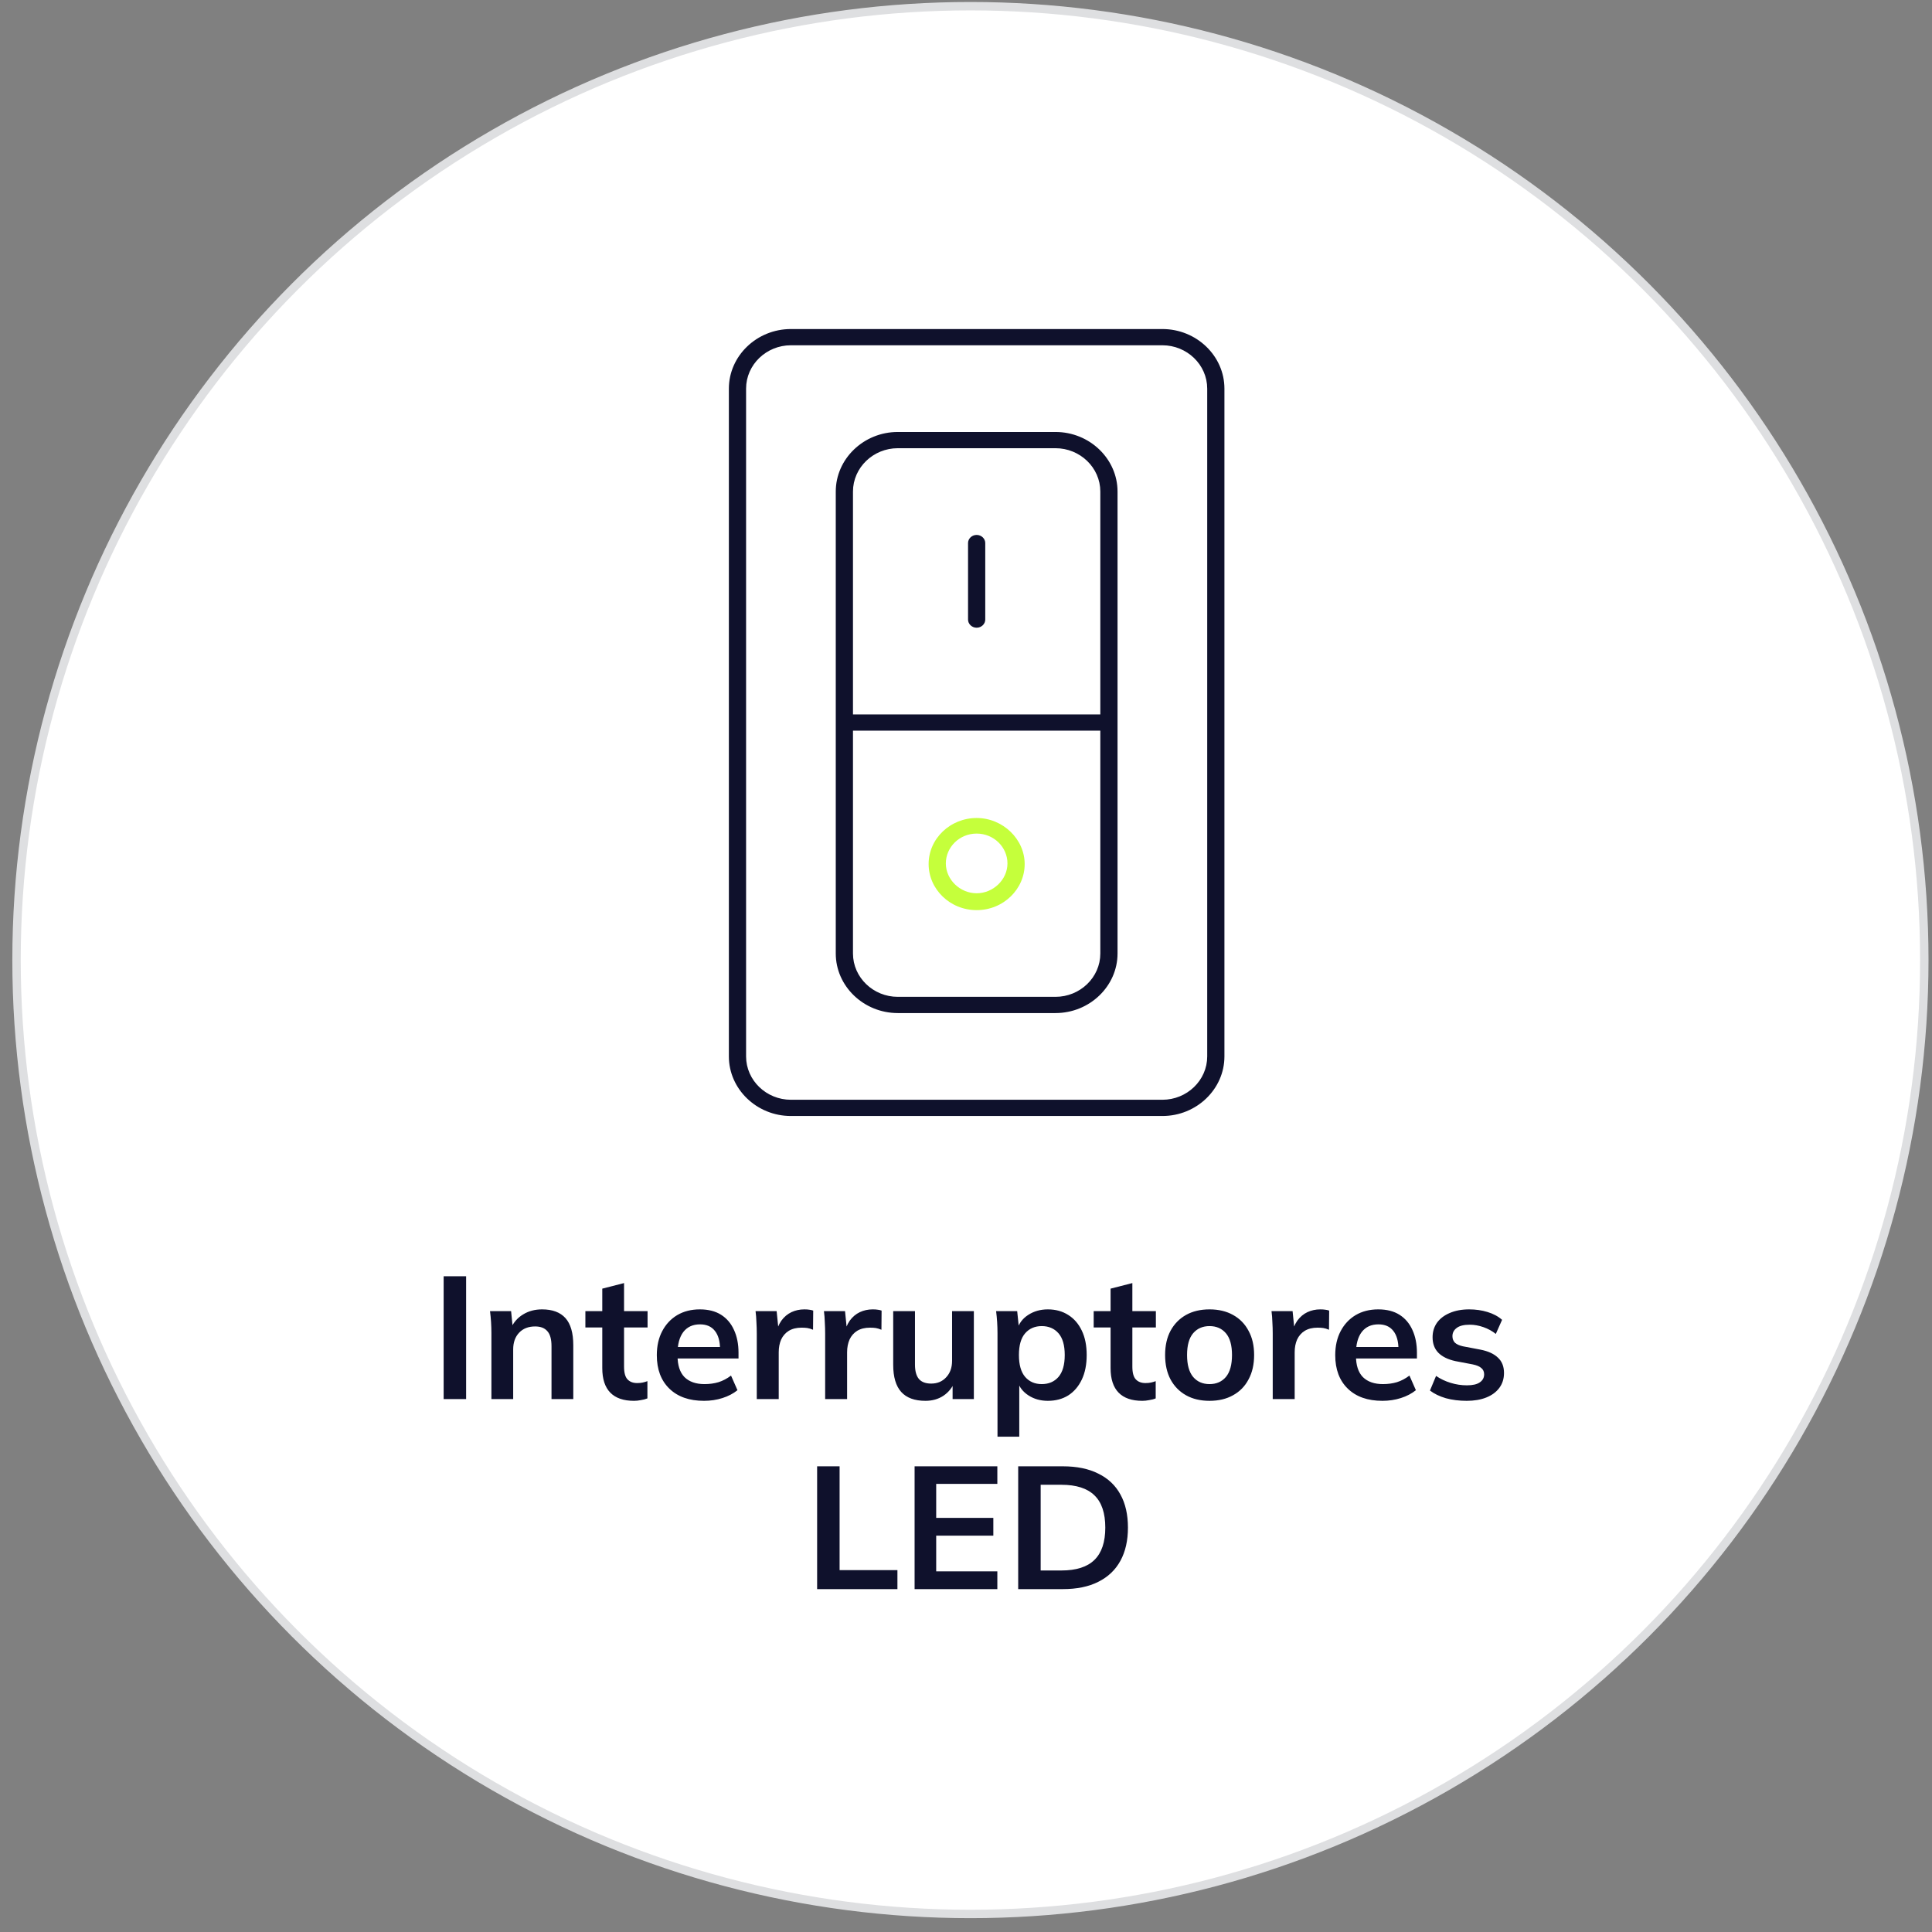 <svg width="122" height="122" viewBox="0 0 122 122" fill="none" xmlns="http://www.w3.org/2000/svg">
<rect x="0" y="0" width="122" height="122" fill="#808080" stroke="none"/>
<circle cx="61.279" cy="60.626" r="60.235" fill="white" stroke="#DEDFE1" stroke-width="0.531"/>
<path d="M28.015 88.348V80.593H29.434V88.348H28.015ZM31.031 88.348V84.179C31.031 83.952 31.023 83.721 31.009 83.486C30.994 83.252 30.972 83.021 30.943 82.793H32.274L32.384 83.893H32.252C32.428 83.505 32.688 83.208 33.033 83.002C33.377 82.79 33.777 82.683 34.232 82.683C34.884 82.683 35.376 82.867 35.706 83.233C36.036 83.6 36.201 84.172 36.201 84.949V88.348H34.826V85.015C34.826 84.568 34.738 84.249 34.562 84.058C34.393 83.86 34.136 83.761 33.792 83.761C33.366 83.761 33.029 83.893 32.78 84.157C32.53 84.421 32.406 84.773 32.406 85.213V88.348H31.031ZM40.035 88.458C39.374 88.458 38.876 88.286 38.538 87.941C38.201 87.597 38.032 87.08 38.032 86.39V83.827H36.965V82.793H38.032V81.374L39.407 81.022V82.793H40.892V83.827H39.407V86.302C39.407 86.684 39.481 86.951 39.627 87.105C39.774 87.259 39.976 87.336 40.233 87.336C40.372 87.336 40.489 87.325 40.584 87.303C40.687 87.281 40.786 87.252 40.882 87.215V88.304C40.757 88.356 40.617 88.392 40.464 88.414C40.317 88.444 40.174 88.458 40.035 88.458ZM44.457 88.458C43.525 88.458 42.796 88.202 42.268 87.688C41.74 87.175 41.476 86.471 41.476 85.576C41.476 84.997 41.589 84.491 41.817 84.058C42.044 83.626 42.359 83.288 42.763 83.046C43.173 82.804 43.65 82.683 44.193 82.683C44.728 82.683 45.175 82.797 45.535 83.024C45.894 83.252 46.165 83.571 46.349 83.981C46.539 84.392 46.635 84.872 46.635 85.422V85.785H42.587V85.059H45.656L45.469 85.213C45.469 84.7 45.359 84.308 45.139 84.036C44.926 83.765 44.614 83.629 44.204 83.629C43.749 83.629 43.397 83.791 43.148 84.113C42.906 84.436 42.785 84.887 42.785 85.466V85.609C42.785 86.211 42.931 86.662 43.225 86.962C43.525 87.256 43.947 87.402 44.49 87.402C44.805 87.402 45.098 87.362 45.37 87.281C45.648 87.193 45.912 87.054 46.162 86.863L46.569 87.787C46.305 88 45.989 88.165 45.623 88.282C45.256 88.4 44.867 88.458 44.457 88.458ZM47.788 88.348V84.212C47.788 83.978 47.781 83.739 47.766 83.497C47.759 83.255 47.74 83.021 47.711 82.793H49.042L49.196 84.311H48.976C49.049 83.945 49.17 83.64 49.339 83.398C49.515 83.156 49.728 82.977 49.977 82.859C50.226 82.742 50.498 82.683 50.791 82.683C50.923 82.683 51.029 82.691 51.11 82.705C51.191 82.713 51.271 82.731 51.352 82.76L51.341 83.97C51.202 83.912 51.081 83.875 50.978 83.86C50.883 83.846 50.762 83.838 50.615 83.838C50.3 83.838 50.032 83.904 49.812 84.036C49.599 84.168 49.438 84.352 49.328 84.586C49.225 84.821 49.174 85.089 49.174 85.389V88.348H47.788ZM52.106 88.348V84.212C52.106 83.978 52.099 83.739 52.084 83.497C52.077 83.255 52.059 83.021 52.029 82.793H53.361L53.514 84.311H53.294C53.368 83.945 53.489 83.64 53.657 83.398C53.834 83.156 54.046 82.977 54.295 82.859C54.545 82.742 54.816 82.683 55.109 82.683C55.242 82.683 55.348 82.691 55.428 82.705C55.509 82.713 55.59 82.731 55.67 82.76L55.66 83.97C55.52 83.912 55.399 83.875 55.297 83.86C55.201 83.846 55.08 83.838 54.934 83.838C54.618 83.838 54.35 83.904 54.13 84.036C53.918 84.168 53.757 84.352 53.647 84.586C53.544 84.821 53.492 85.089 53.492 85.389V88.348H52.106ZM58.438 88.458C57.756 88.458 57.246 88.271 56.909 87.897C56.572 87.523 56.403 86.951 56.403 86.181V82.793H57.778V86.17C57.778 86.581 57.862 86.885 58.031 87.083C58.2 87.274 58.456 87.369 58.801 87.369C59.19 87.369 59.505 87.237 59.747 86.973C59.996 86.709 60.121 86.361 60.121 85.928V82.793H61.496V88.348H60.154V87.215H60.308C60.147 87.611 59.901 87.919 59.571 88.139C59.248 88.352 58.87 88.458 58.438 88.458ZM62.989 90.724V84.179C62.989 83.952 62.981 83.721 62.967 83.486C62.952 83.252 62.93 83.021 62.901 82.793H64.232L64.353 83.959H64.232C64.342 83.571 64.573 83.263 64.925 83.035C65.284 82.801 65.698 82.683 66.168 82.683C66.659 82.683 67.088 82.801 67.455 83.035C67.821 83.263 68.107 83.593 68.313 84.025C68.518 84.451 68.621 84.964 68.621 85.565C68.621 86.167 68.518 86.684 68.313 87.116C68.107 87.549 67.821 87.883 67.455 88.117C67.088 88.345 66.659 88.458 66.168 88.458C65.706 88.458 65.299 88.345 64.947 88.117C64.595 87.89 64.36 87.586 64.243 87.204H64.364V90.724H62.989ZM65.783 87.402C66.223 87.402 66.575 87.252 66.839 86.951C67.103 86.643 67.235 86.181 67.235 85.565C67.235 84.949 67.103 84.491 66.839 84.19C66.575 83.89 66.223 83.739 65.783 83.739C65.35 83.739 65.002 83.89 64.738 84.19C64.474 84.491 64.342 84.949 64.342 85.565C64.342 86.181 64.474 86.643 64.738 86.951C65.002 87.252 65.35 87.402 65.783 87.402ZM72.132 88.458C71.472 88.458 70.974 88.286 70.636 87.941C70.299 87.597 70.13 87.08 70.13 86.39V83.827H69.063V82.793H70.13V81.374L71.505 81.022V82.793H72.99V83.827H71.505V86.302C71.505 86.684 71.579 86.951 71.725 87.105C71.872 87.259 72.073 87.336 72.33 87.336C72.469 87.336 72.587 87.325 72.682 87.303C72.785 87.281 72.884 87.252 72.979 87.215V88.304C72.855 88.356 72.715 88.392 72.561 88.414C72.415 88.444 72.272 88.458 72.132 88.458ZM76.378 88.458C75.806 88.458 75.311 88.341 74.893 88.106C74.475 87.872 74.149 87.538 73.914 87.105C73.687 86.673 73.573 86.159 73.573 85.565C73.573 84.971 73.687 84.462 73.914 84.036C74.149 83.604 74.475 83.27 74.893 83.035C75.311 82.801 75.806 82.683 76.378 82.683C76.95 82.683 77.445 82.801 77.863 83.035C78.289 83.27 78.615 83.604 78.842 84.036C79.077 84.462 79.194 84.971 79.194 85.565C79.194 86.159 79.077 86.673 78.842 87.105C78.615 87.538 78.289 87.872 77.863 88.106C77.445 88.341 76.95 88.458 76.378 88.458ZM76.378 87.402C76.811 87.402 77.156 87.252 77.412 86.951C77.669 86.643 77.797 86.181 77.797 85.565C77.797 84.949 77.669 84.491 77.412 84.19C77.156 83.89 76.811 83.739 76.378 83.739C75.946 83.739 75.601 83.89 75.344 84.19C75.088 84.491 74.959 84.949 74.959 85.565C74.959 86.181 75.088 86.643 75.344 86.951C75.601 87.252 75.946 87.402 76.378 87.402ZM80.369 88.348V84.212C80.369 83.978 80.362 83.739 80.347 83.497C80.34 83.255 80.322 83.021 80.292 82.793H81.623L81.777 84.311H81.557C81.63 83.945 81.751 83.64 81.92 83.398C82.096 83.156 82.309 82.977 82.558 82.859C82.808 82.742 83.079 82.683 83.372 82.683C83.504 82.683 83.611 82.691 83.691 82.705C83.772 82.713 83.853 82.731 83.933 82.76L83.922 83.97C83.783 83.912 83.662 83.875 83.559 83.86C83.464 83.846 83.343 83.838 83.196 83.838C82.881 83.838 82.613 83.904 82.393 84.036C82.18 84.168 82.019 84.352 81.909 84.586C81.806 84.821 81.755 85.089 81.755 85.389V88.348H80.369ZM87.297 88.458C86.365 88.458 85.636 88.202 85.108 87.688C84.58 87.175 84.316 86.471 84.316 85.576C84.316 84.997 84.429 84.491 84.657 84.058C84.884 83.626 85.199 83.288 85.603 83.046C86.013 82.804 86.49 82.683 87.033 82.683C87.568 82.683 88.015 82.797 88.375 83.024C88.734 83.252 89.005 83.571 89.189 83.981C89.379 84.392 89.475 84.872 89.475 85.422V85.785H85.427V85.059H88.496L88.309 85.213C88.309 84.7 88.199 84.308 87.979 84.036C87.766 83.765 87.454 83.629 87.044 83.629C86.589 83.629 86.237 83.791 85.988 84.113C85.746 84.436 85.625 84.887 85.625 85.466V85.609C85.625 86.211 85.771 86.662 86.065 86.962C86.365 87.256 86.787 87.402 87.33 87.402C87.645 87.402 87.938 87.362 88.21 87.281C88.488 87.193 88.752 87.054 89.002 86.863L89.409 87.787C89.145 88 88.829 88.165 88.463 88.282C88.096 88.4 87.707 88.458 87.297 88.458ZM92.619 88.458C92.142 88.458 91.702 88.403 91.299 88.293C90.903 88.176 90.569 88.015 90.298 87.809L90.683 86.885C90.962 87.076 91.27 87.223 91.607 87.325C91.944 87.428 92.285 87.479 92.63 87.479C92.997 87.479 93.268 87.417 93.444 87.292C93.627 87.168 93.719 86.999 93.719 86.786C93.719 86.618 93.66 86.486 93.543 86.39C93.433 86.288 93.253 86.211 93.004 86.159L91.904 85.95C91.435 85.848 91.075 85.672 90.826 85.422C90.584 85.173 90.463 84.847 90.463 84.443C90.463 84.099 90.555 83.794 90.738 83.53C90.929 83.266 91.196 83.061 91.541 82.914C91.893 82.76 92.304 82.683 92.773 82.683C93.184 82.683 93.569 82.738 93.928 82.848C94.295 82.958 94.603 83.123 94.852 83.343L94.456 84.234C94.229 84.051 93.968 83.908 93.675 83.805C93.382 83.703 93.096 83.651 92.817 83.651C92.436 83.651 92.157 83.721 91.981 83.86C91.805 83.992 91.717 84.165 91.717 84.377C91.717 84.539 91.768 84.674 91.871 84.784C91.981 84.887 92.15 84.964 92.377 85.015L93.477 85.224C93.968 85.32 94.339 85.488 94.588 85.73C94.845 85.965 94.973 86.288 94.973 86.698C94.973 87.065 94.874 87.38 94.676 87.644C94.478 87.908 94.203 88.11 93.851 88.249C93.499 88.389 93.088 88.458 92.619 88.458ZM51.599 100.348V92.593H53.018V99.149H56.67V100.348H51.599ZM57.754 100.348V92.593H62.979V93.704H59.118V95.849H62.726V96.971H59.118V99.226H62.979V100.348H57.754ZM64.296 100.348V92.593H67.112C68 92.593 68.748 92.747 69.356 93.055C69.972 93.356 70.438 93.796 70.753 94.375C71.069 94.947 71.226 95.644 71.226 96.465C71.226 97.279 71.069 97.976 70.753 98.555C70.438 99.135 69.972 99.578 69.356 99.886C68.748 100.194 68 100.348 67.112 100.348H64.296ZM65.715 99.171H67.024C67.963 99.171 68.66 98.948 69.114 98.5C69.569 98.053 69.796 97.375 69.796 96.465C69.796 95.549 69.569 94.87 69.114 94.43C68.66 93.983 67.963 93.759 67.024 93.759H65.715V99.171Z" fill="#0F112C"/>
<path d="M49.944 20.628H73.401C75.643 20.628 77.469 22.395 77.469 24.541V66.71C77.469 68.856 75.643 70.622 73.401 70.622H49.944C47.702 70.622 45.876 68.856 45.876 66.71V24.541C45.876 22.395 47.702 20.628 49.944 20.628ZM73.401 69.297C74.87 69.297 76.082 68.138 76.082 66.71V24.541C76.082 23.112 74.87 21.953 73.401 21.953H49.944C48.475 21.953 47.263 23.112 47.263 24.541V66.71C47.263 68.138 48.475 69.297 49.944 69.297H73.401Z" fill="#0F112C" stroke="white" stroke-width="0.3"/>
<path d="M69.182 44.963H69.332V44.813V31.041C69.332 29.612 68.12 28.453 66.651 28.453H56.694C55.225 28.453 54.013 29.612 54.013 31.041V44.813V44.963H54.163H69.182ZM54.163 46.288H54.013V46.438V60.21C54.013 61.639 55.225 62.797 56.694 62.797H66.651C68.12 62.797 69.332 61.639 69.332 60.21V46.438V46.288H69.182H54.163ZM56.694 27.128H66.651C68.893 27.128 70.719 28.895 70.719 31.041V60.21C70.719 62.356 68.893 64.122 66.651 64.122H56.694C54.452 64.122 52.626 62.356 52.626 60.21V31.041C52.626 28.895 54.452 27.128 56.694 27.128Z" fill="#0F112C" stroke="white" stroke-width="0.3"/>
<path d="M61.672 39.788C61.286 39.788 60.979 39.484 60.979 39.125V34.291C60.979 33.932 61.286 33.629 61.672 33.629C62.059 33.629 62.366 33.932 62.366 34.291V39.125C62.366 39.484 62.059 39.788 61.672 39.788Z" fill="#0F112C" stroke="white" stroke-width="0.3"/>
<path d="M61.672 57.622C59.895 57.622 58.49 56.223 58.49 54.563C58.49 52.865 59.934 51.504 61.672 51.504C63.409 51.504 64.855 52.904 64.855 54.563C64.855 56.223 63.45 57.622 61.672 57.622ZM61.672 52.788C60.664 52.788 59.877 53.584 59.877 54.522C59.877 55.464 60.709 56.257 61.672 56.257C62.636 56.257 63.468 55.464 63.468 54.522C63.468 53.584 62.681 52.788 61.672 52.788Z" fill="#C5FF3B" stroke="white" stroke-width="0.3"/>
</svg>

